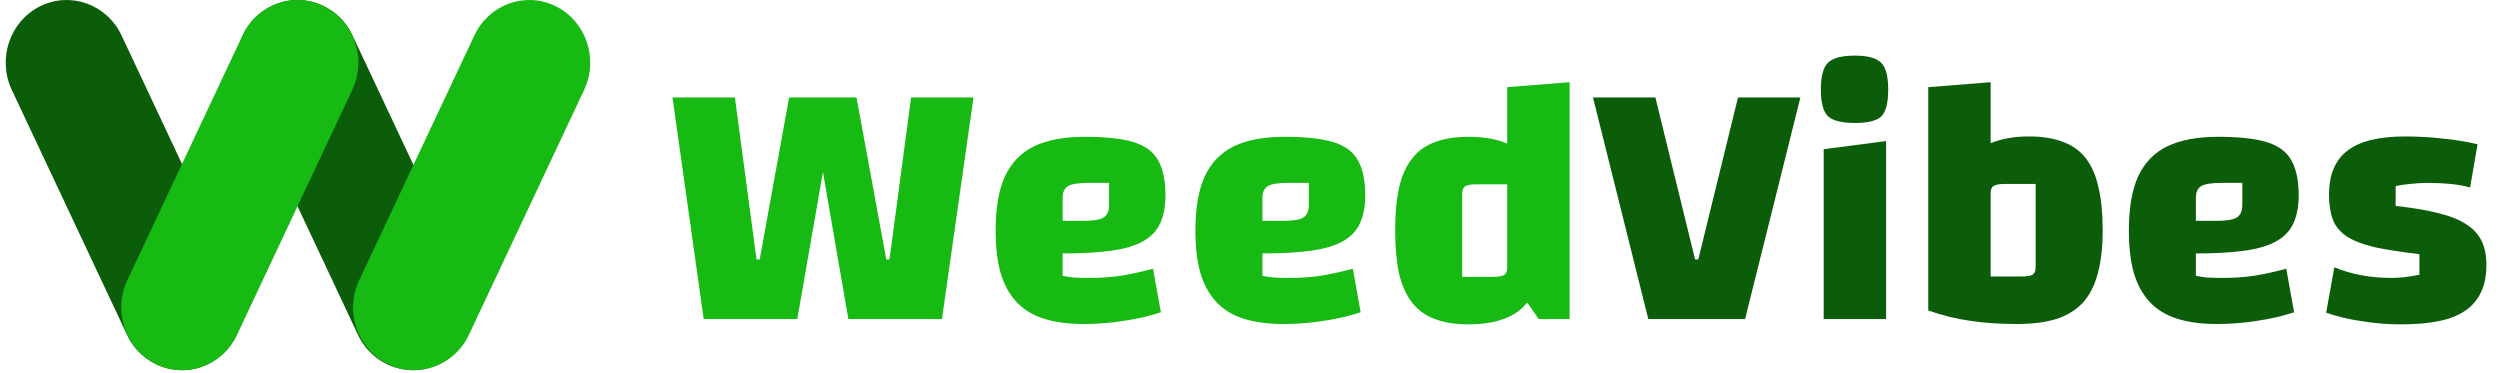 <svg width="275" height="41" viewBox="0 0 275 41" fill="none" xmlns="http://www.w3.org/2000/svg">
<path d="M175.228 10.719H182.092L186.46 28.542H186.811L191.179 10.719H198.043L191.959 35.094H181.312L175.228 10.719Z" fill="#0C5D0A"/>
<path d="M200.605 16.413L207.469 15.516V35.094H200.605V16.413ZM204.037 13.527C202.607 13.527 201.619 13.28 201.073 12.786C200.553 12.266 200.293 11.291 200.293 9.861C200.293 8.405 200.553 7.417 201.073 6.897C201.619 6.377 202.607 6.117 204.037 6.117C205.441 6.117 206.403 6.377 206.923 6.897C207.443 7.417 207.703 8.405 207.703 9.861C207.703 11.291 207.456 12.266 206.962 12.786C206.468 13.28 205.493 13.527 204.037 13.527Z" fill="#0C5D0A"/>
<path d="M223.222 15.009C224.652 15.009 225.874 15.204 226.888 15.594C227.928 15.958 228.773 16.556 229.423 17.388C230.073 18.22 230.541 19.286 230.827 20.586C231.139 21.886 231.295 23.472 231.295 25.344C231.295 27.19 231.113 28.776 230.749 30.102C230.411 31.402 229.865 32.468 229.111 33.3C228.357 34.106 227.382 34.704 226.186 35.094C224.99 35.458 223.547 35.64 221.857 35.64C220.609 35.64 219.543 35.458 218.659 35.094C217.775 34.704 217.06 34.106 216.514 33.3C215.968 32.468 215.565 31.402 215.305 30.102C215.071 28.776 214.954 27.19 214.954 25.344C214.954 23.472 215.097 21.886 215.383 20.586C215.695 19.26 216.176 18.194 216.826 17.388C217.476 16.556 218.334 15.958 219.4 15.594C220.466 15.204 221.74 15.009 223.222 15.009ZM223.924 20.235H220.531C219.933 20.235 219.517 20.313 219.283 20.469C219.075 20.599 218.971 20.872 218.971 21.288V30.414H222.325C222.949 30.414 223.365 30.349 223.573 30.219C223.807 30.063 223.924 29.79 223.924 29.4V20.235ZM212.107 9.588L218.971 9.042V31.779L221.857 35.64C219.933 35.64 218.217 35.523 216.709 35.289C215.227 35.081 213.693 34.704 212.107 34.158V9.588Z" fill="#0C5D0A"/>
<path d="M243.847 35.64C242.157 35.64 240.701 35.445 239.479 35.055C238.257 34.665 237.256 34.054 236.476 33.222C235.696 32.39 235.111 31.324 234.721 30.024C234.357 28.724 234.175 27.164 234.175 25.344C234.175 22.9 234.513 20.924 235.189 19.416C235.891 17.908 236.957 16.803 238.387 16.101C239.843 15.399 241.715 15.048 244.003 15.048C246.291 15.048 248.072 15.243 249.346 15.633C250.62 16.023 251.517 16.686 252.037 17.622C252.583 18.558 252.856 19.845 252.856 21.483C252.856 22.705 252.661 23.732 252.271 24.564C251.907 25.37 251.296 26.02 250.438 26.514C249.58 27.008 248.423 27.359 246.967 27.567C245.511 27.775 243.704 27.879 241.546 27.879H240.376V24.291H243.847C244.913 24.291 245.641 24.174 246.031 23.94C246.447 23.68 246.655 23.212 246.655 22.536V20.118H244.354C243.288 20.118 242.547 20.235 242.131 20.469C241.741 20.703 241.546 21.145 241.546 21.795V30.336C241.91 30.414 242.326 30.479 242.794 30.531C243.288 30.557 243.899 30.57 244.627 30.57C245.719 30.57 246.824 30.492 247.942 30.336C249.06 30.154 250.243 29.894 251.491 29.556L252.349 34.353C251.075 34.769 249.723 35.081 248.293 35.289C246.863 35.523 245.381 35.64 243.847 35.64Z" fill="#0C5D0A"/>
<path d="M256.19 21.405C256.19 19.221 256.866 17.609 258.218 16.569C259.57 15.529 261.689 15.009 264.575 15.009C265.979 15.009 267.357 15.087 268.709 15.243C270.061 15.373 271.335 15.581 272.531 15.867L271.712 20.625C271.062 20.443 270.347 20.313 269.567 20.235C268.787 20.157 267.968 20.118 267.11 20.118C266.434 20.118 265.771 20.157 265.121 20.235C264.497 20.287 263.964 20.365 263.522 20.469V22.653C265.446 22.861 267.045 23.134 268.319 23.472C269.593 23.784 270.607 24.2 271.361 24.72C272.115 25.214 272.661 25.825 272.999 26.553C273.337 27.255 273.506 28.126 273.506 29.166C273.506 30.674 273.168 31.909 272.492 32.871C271.842 33.833 270.828 34.548 269.45 35.016C268.072 35.458 266.278 35.679 264.068 35.679C262.638 35.679 261.208 35.562 259.778 35.328C258.348 35.12 257.048 34.808 255.878 34.392L256.775 29.4C258.647 30.18 260.74 30.57 263.054 30.57C263.496 30.57 263.964 30.544 264.458 30.492C264.952 30.44 265.511 30.349 266.135 30.219V27.957C264.107 27.723 262.443 27.463 261.143 27.177C259.869 26.865 258.868 26.475 258.14 26.007C257.412 25.513 256.905 24.902 256.619 24.174C256.333 23.42 256.19 22.497 256.19 21.405Z" fill="#0C5D0A"/>
<path fill-rule="evenodd" clip-rule="evenodd" d="M4.415 0.688C7.748 -0.967 11.757 0.467 13.368 3.892L26.044 30.834C27.655 34.259 26.259 38.377 22.925 40.032C19.592 41.687 15.583 40.253 13.972 36.828L1.296 9.886C-0.315 6.461 1.081 2.343 4.415 0.688Z" fill="#0C5D0A"/>
<path fill-rule="evenodd" clip-rule="evenodd" d="M29.82 0.688C33.154 -0.967 37.162 0.467 38.774 3.892L51.45 30.834C53.061 34.259 51.665 38.377 48.331 40.032C44.997 41.687 40.989 40.253 39.378 36.828L26.702 9.886C25.09 6.461 26.487 2.343 29.82 0.688Z" fill="#0C5D0A"/>
<path fill-rule="evenodd" clip-rule="evenodd" d="M61.137 0.688C64.471 2.343 65.867 6.461 64.256 9.886L51.58 36.828C49.969 40.253 45.96 41.687 42.627 40.032C39.293 38.377 37.897 34.259 39.508 30.834L52.184 3.892C53.795 0.467 57.804 -0.967 61.137 0.688Z" fill="#17B913"/>
<path fill-rule="evenodd" clip-rule="evenodd" d="M35.634 0.688C38.967 2.343 40.364 6.461 38.752 9.886L26.076 36.828C24.465 40.253 20.457 41.687 17.123 40.032C13.79 38.377 12.393 34.259 14.004 30.834L20.342 17.363L26.68 3.892C28.292 0.467 32.3 -0.967 35.634 0.688Z" fill="#17B913"/>
<path d="M73.975 10.719H80.839L83.218 28.542H83.569L86.806 10.719H91.954L87.703 35.094H77.407L73.975 10.719ZM107.086 10.719L103.615 35.094H93.319L89.107 10.719H94.216L97.492 28.542H97.843L100.222 10.719H107.086Z" fill="#17B913"/>
<path d="M119.192 35.64C117.502 35.64 116.046 35.445 114.824 35.055C113.602 34.665 112.601 34.054 111.821 33.222C111.041 32.39 110.456 31.324 110.066 30.024C109.702 28.724 109.52 27.164 109.52 25.344C109.52 22.9 109.858 20.924 110.534 19.416C111.236 17.908 112.302 16.803 113.732 16.101C115.188 15.399 117.06 15.048 119.348 15.048C121.636 15.048 123.417 15.243 124.691 15.633C125.965 16.023 126.862 16.686 127.382 17.622C127.928 18.558 128.201 19.845 128.201 21.483C128.201 22.705 128.006 23.732 127.616 24.564C127.252 25.37 126.641 26.02 125.783 26.514C124.925 27.008 123.768 27.359 122.312 27.567C120.856 27.775 119.049 27.879 116.891 27.879H115.721V24.291H119.192C120.258 24.291 120.986 24.174 121.376 23.94C121.792 23.68 122 23.212 122 22.536V20.118H119.699C118.633 20.118 117.892 20.235 117.476 20.469C117.086 20.703 116.891 21.145 116.891 21.795V30.336C117.255 30.414 117.671 30.479 118.139 30.531C118.633 30.557 119.244 30.57 119.972 30.57C121.064 30.57 122.169 30.492 123.287 30.336C124.405 30.154 125.588 29.894 126.836 29.556L127.694 34.353C126.42 34.769 125.068 35.081 123.638 35.289C122.208 35.523 120.726 35.64 119.192 35.64Z" fill="#17B913"/>
<path d="M141.168 35.64C139.478 35.64 138.022 35.445 136.8 35.055C135.578 34.665 134.577 34.054 133.797 33.222C133.017 32.39 132.432 31.324 132.042 30.024C131.678 28.724 131.496 27.164 131.496 25.344C131.496 22.9 131.834 20.924 132.51 19.416C133.212 17.908 134.278 16.803 135.708 16.101C137.164 15.399 139.036 15.048 141.324 15.048C143.612 15.048 145.393 15.243 146.667 15.633C147.941 16.023 148.838 16.686 149.358 17.622C149.904 18.558 150.177 19.845 150.177 21.483C150.177 22.705 149.982 23.732 149.592 24.564C149.228 25.37 148.617 26.02 147.759 26.514C146.901 27.008 145.744 27.359 144.288 27.567C142.832 27.775 141.025 27.879 138.867 27.879H137.697V24.291H141.168C142.234 24.291 142.962 24.174 143.352 23.94C143.768 23.68 143.976 23.212 143.976 22.536V20.118H141.675C140.609 20.118 139.868 20.235 139.452 20.469C139.062 20.703 138.867 21.145 138.867 21.795V30.336C139.231 30.414 139.647 30.479 140.115 30.531C140.609 30.557 141.22 30.57 141.948 30.57C143.04 30.57 144.145 30.492 145.263 30.336C146.381 30.154 147.564 29.894 148.812 29.556L149.67 34.353C148.396 34.769 147.044 35.081 145.614 35.289C144.184 35.523 142.702 35.64 141.168 35.64Z" fill="#17B913"/>
<path d="M161.544 15.048C163.052 15.048 164.326 15.243 165.366 15.633C166.432 16.023 167.29 16.621 167.94 17.427C168.59 18.233 169.058 19.299 169.344 20.625C169.656 21.925 169.812 23.498 169.812 25.344C169.812 27.216 169.656 28.815 169.344 30.141C169.058 31.441 168.59 32.507 167.94 33.339C167.29 34.145 166.432 34.73 165.366 35.094C164.326 35.484 163.052 35.679 161.544 35.679C160.088 35.679 158.853 35.484 157.839 35.094C156.825 34.73 155.993 34.132 155.343 33.3C154.693 32.468 154.212 31.402 153.9 30.102C153.614 28.802 153.471 27.216 153.471 25.344C153.471 23.498 153.614 21.925 153.9 20.625C154.212 19.299 154.693 18.233 155.343 17.427C155.993 16.595 156.825 15.997 157.839 15.633C158.853 15.243 160.088 15.048 161.544 15.048ZM165.795 20.274H162.402C161.804 20.274 161.388 20.352 161.154 20.508C160.946 20.638 160.842 20.911 160.842 21.327V30.453H164.196C164.82 30.453 165.236 30.388 165.444 30.258C165.678 30.102 165.795 29.816 165.795 29.4V20.274ZM172.659 9.042V35.094H169.266L165.795 30.141V9.588L172.659 9.042Z" fill="#17B913"/>
</svg>
